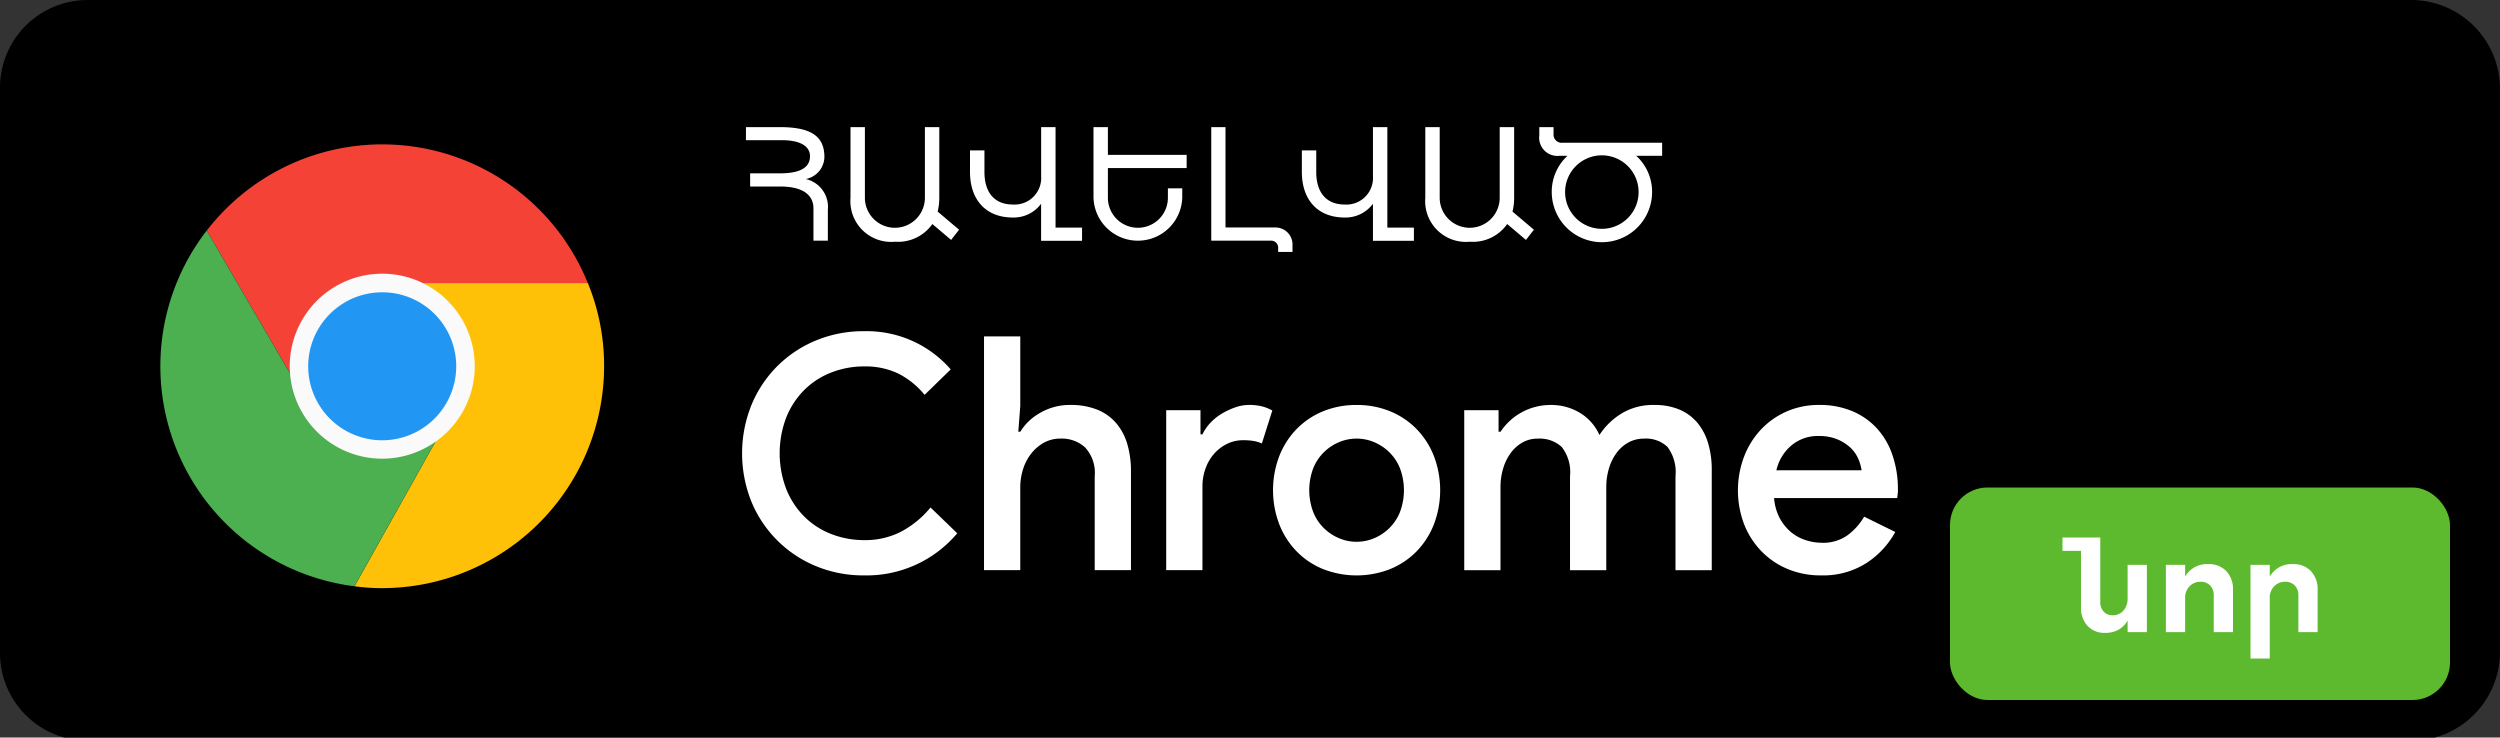 <svg xmlns="http://www.w3.org/2000/svg" xmlns:xlink="http://www.w3.org/1999/xlink" width="200" height="59" viewBox="0 0 200 59">
  <rect x="0" y="0" width="200" height="59" fill="#333333" stroke="none"/>
  <defs>
    <clipPath id="clip-chrome_armenian">
      <rect width="200" height="59"/>
    </clipPath>
  </defs>
  <g id="chrome_armenian" clip-path="url(#clip-chrome_armenian)">
    <path id="Path_2" data-name="Path 2" d="M187.884,57.782H2.006A7.024,7.024,0,0,1-5,50.77V5.521a7.012,7.012,0,0,1,7.006-7H187.882a7.11,7.11,0,0,1,7.117,7V50.77a7.117,7.117,0,0,1-7.115,7.012Z" transform="translate(5 1.48)"/>
    <g id="Group_10" data-name="Group 10" transform="translate(3.428 2.608)">
      <path id="Path_37" data-name="Path 37" d="M73.152,40.055a9.479,9.479,0,0,1-7.444,3.369,9.9,9.9,0,0,1-3.866-.744,9.477,9.477,0,0,1-5.158-5.159,10.367,10.367,0,0,1,0-7.718,9.448,9.448,0,0,1,5.158-5.171,9.9,9.9,0,0,1,3.866-.744,8.9,8.9,0,0,1,6.922,3.056L70.54,28.98a6.521,6.521,0,0,0-2.1-1.7,6.093,6.093,0,0,0-2.729-.575,7.17,7.17,0,0,0-2.625.483,6.265,6.265,0,0,0-2.155,1.385,6.573,6.573,0,0,0-1.45,2.194,8.052,8.052,0,0,0,0,5.772,6.552,6.552,0,0,0,1.45,2.195,6.284,6.284,0,0,0,2.155,1.385,7.17,7.17,0,0,0,2.625.482,6.272,6.272,0,0,0,2.978-.691,7.737,7.737,0,0,0,2.325-1.92Z" fill="#fff"/>
      <path id="Path_38" data-name="Path 38" d="M75.294,24.305h2.9v5.563l-.157,2.063h.157a4.35,4.35,0,0,1,1.62-1.527,4.687,4.687,0,0,1,2.377-.615,5.679,5.679,0,0,1,2.168.378,3.964,3.964,0,0,1,1.515,1.084,4.55,4.55,0,0,1,.888,1.686,7.647,7.647,0,0,1,.287,2.154v7.914h-2.9V35.484a2.988,2.988,0,0,0-.771-2.3,2.769,2.769,0,0,0-1.946-.705,2.73,2.73,0,0,0-1.345.326,3.4,3.4,0,0,0-1.019.875,3.9,3.9,0,0,0-.653,1.254,4.843,4.843,0,0,0-.222,1.463v6.607h-2.9Z" fill="#fff"/>
      <path id="Path_39" data-name="Path 39" d="M89.869,30.207h2.742v1.934h.157a3.628,3.628,0,0,1,.64-.928,4.166,4.166,0,0,1,.914-.732,5.887,5.887,0,0,1,1.071-.5,3.322,3.322,0,0,1,1.084-.194,4.2,4.2,0,0,1,1.071.119,3.4,3.4,0,0,1,.81.326l-.836,2.637a2.89,2.89,0,0,0-.64-.195,4.8,4.8,0,0,0-.849-.064,2.887,2.887,0,0,0-1.293.289,3.328,3.328,0,0,0-1.032.787,3.6,3.6,0,0,0-.692,1.182,4.2,4.2,0,0,0-.248,1.443v6.693h-2.9v-12.8Z" fill="#fff"/>
      <path id="Path_40" data-name="Path 40" d="M105.1,29.79a6.964,6.964,0,0,1,2.69.509,6.267,6.267,0,0,1,2.116,1.424,6.508,6.508,0,0,1,1.384,2.168,7.69,7.69,0,0,1,0,5.434,6.508,6.508,0,0,1-1.384,2.168,6.248,6.248,0,0,1-2.116,1.422,7.349,7.349,0,0,1-5.38,0,6.238,6.238,0,0,1-2.116-1.422,6.508,6.508,0,0,1-1.384-2.168,7.69,7.69,0,0,1,0-5.434,6.508,6.508,0,0,1,1.384-2.168,6.272,6.272,0,0,1,2.116-1.424A6.938,6.938,0,0,1,105.1,29.79Zm0,10.944a3.6,3.6,0,0,0,1.41-.287,3.88,3.88,0,0,0,1.215-.811,3.75,3.75,0,0,0,.849-1.293,4.971,4.971,0,0,0,0-3.472,3.736,3.736,0,0,0-.849-1.293,3.886,3.886,0,0,0-1.215-.811,3.607,3.607,0,0,0-2.82,0,3.868,3.868,0,0,0-1.215.811,3.752,3.752,0,0,0-.85,1.293,4.971,4.971,0,0,0,0,3.472,3.747,3.747,0,0,0,.85,1.293,3.874,3.874,0,0,0,1.215.811A3.57,3.57,0,0,0,105.1,40.734Z" fill="#fff"/>
      <path id="Path_41" data-name="Path 41" d="M113.715,30.207h2.742v1.725h.157a4.8,4.8,0,0,1,3.944-2.142,4.459,4.459,0,0,1,2.469.666,3.913,3.913,0,0,1,1.5,1.738,5.548,5.548,0,0,1,1.75-1.711,4.838,4.838,0,0,1,2.637-.693,5.055,5.055,0,0,1,2.037.378,3.8,3.8,0,0,1,1.424,1.059,4.619,4.619,0,0,1,.85,1.633,7.375,7.375,0,0,1,.287,2.129v8.018h-2.9V35.486a3.354,3.354,0,0,0-.641-2.338,2.475,2.475,0,0,0-1.867-.666,2.558,2.558,0,0,0-1.268.313,2.951,2.951,0,0,0-.953.85,4.017,4.017,0,0,0-.6,1.24,5.19,5.19,0,0,0-.209,1.488v6.635h-2.9V35.487a3.26,3.26,0,0,0-.666-2.338,2.6,2.6,0,0,0-1.92-.666,2.433,2.433,0,0,0-1.228.313,2.982,2.982,0,0,0-.94.85,4.028,4.028,0,0,0-.6,1.24,5.19,5.19,0,0,0-.209,1.488v6.635h-2.9v-12.8Z" fill="#fff"/>
      <path id="Path_42" data-name="Path 42" d="M148.194,39.951a6.961,6.961,0,0,1-2.3,2.48,6.444,6.444,0,0,1-3.657.992,6.773,6.773,0,0,1-2.65-.51,6.262,6.262,0,0,1-2.1-1.422,6.523,6.523,0,0,1-1.385-2.156,7.661,7.661,0,0,1-.026-5.354,6.649,6.649,0,0,1,1.319-2.168,6.257,6.257,0,0,1,2.051-1.477,6.347,6.347,0,0,1,2.664-.548,6.677,6.677,0,0,1,2.651.5,5.608,5.608,0,0,1,1.972,1.383,6.064,6.064,0,0,1,1.24,2.143,8.369,8.369,0,0,1,.432,2.742v.234a1.178,1.178,0,0,0-.026.236.831.831,0,0,0-.026.209H138.5a4.075,4.075,0,0,0,.443,1.594,3.793,3.793,0,0,0,.9,1.123,3.518,3.518,0,0,0,1.188.652,4.224,4.224,0,0,0,1.28.209,3.354,3.354,0,0,0,2.063-.6,4.981,4.981,0,0,0,1.332-1.488ZM145.5,35.014a3.671,3.671,0,0,0-.248-.875,2.706,2.706,0,0,0-.6-.889,3.475,3.475,0,0,0-1.045-.691,3.8,3.8,0,0,0-1.555-.287,3.272,3.272,0,0,0-2.154.744,3.662,3.662,0,0,0-1.215,2Z" fill="#fff"/>
    </g>
    <g id="Layer_2" transform="translate(3.428 1.608)">
      <path id="Path_43" data-name="Path 43" d="M43.6,21.037H27.15a6.654,6.654,0,0,0-5.811,9.91l-8.225-14.11a17.737,17.737,0,0,1,30.483,4.2Z" fill="#f44336"/>
      <path id="Path_44" data-name="Path 44" d="M44.9,27.692a17.763,17.763,0,0,1-17.75,17.75,15.985,15.985,0,0,1-2.218-.148l7.986-14.271a6.67,6.67,0,0,0-2.44-9.1,6.593,6.593,0,0,0-3.313-.888H43.6A17.469,17.469,0,0,1,44.9,27.692Z" fill="#ffc107"/>
      <path id="Path_45" data-name="Path 45" d="M32.918,31.021,24.932,45.292h-.015A17.739,17.739,0,0,1,13.112,16.835l8.225,14.111.045.072a6.659,6.659,0,0,0,11.536,0Z" fill="#4caf50"/>
      <path id="Path_46" data-name="Path 46" d="M32.918,31.021a6.658,6.658,0,0,1-11.536,0l-.045-.074a6.656,6.656,0,0,1,5.812-9.91h.016a6.585,6.585,0,0,1,3.313.888A6.671,6.671,0,0,1,32.918,31.021Z" fill="#2196f3"/>
      <path id="Path_47" data-name="Path 47" d="M27.125,35.088a7.4,7.4,0,1,1,6.435-3.7h0A7.437,7.437,0,0,1,27.125,35.088Zm.038-13.312a5.919,5.919,0,1,0,5.113,8.874h0a5.915,5.915,0,0,0-5.113-8.874Z" fill="#fafafa"/>
    </g>
    <path id="Path_48" data-name="Path 48" d="M43.464,7.068a1.831,1.831,0,0,0,1.488-1.752c0-1.524-.864-2.376-3.444-2.4H38.676V3.96h2.856c1.572,0,2.268.528,2.268,1.284,0,1.2-1.392,1.368-2.4,1.368H39.012V7.668h2.424c1.764,0,2.64.66,2.64,1.752V12h1.152V9.528A2.287,2.287,0,0,0,43.464,7.068Zm12.264,4.056L54.012,9.672a4.564,4.564,0,0,0,.132-1.1V2.916H52.992V8.568a2.4,2.4,0,1,1-4.8,0V2.916H47.04V8.568A3.261,3.261,0,0,0,50.6,12.084a3.35,3.35,0,0,0,2.988-1.416l1.5,1.272Zm7.716-.168V2.916H62.292V6.852a2.128,2.128,0,0,1-2.256,2.256c-1.548,0-2.28-1.044-2.28-2.6V4.776H56.6V6.5c0,2.184,1.224,3.648,3.432,3.648a2.73,2.73,0,0,0,2.256-1.1v2.964h3.276V10.956ZM73.932,6.192V5.136h-6.3V2.916H66.48V8.568a3.552,3.552,0,0,0,7.1,0V7.812H72.432v.756a2.4,2.4,0,1,1-4.8,0V6.192Zm7.092,4.752H77.04V2.916H75.9V12h4.8a.556.556,0,0,1,.552.576V12.9H82.4v-.528A1.363,1.363,0,0,0,81.024,10.944Zm8.964.012V2.916H88.836V6.852A2.128,2.128,0,0,1,86.58,9.108c-1.548,0-2.28-1.044-2.28-2.6V4.776H83.148V6.5c0,2.184,1.224,3.648,3.432,3.648a2.73,2.73,0,0,0,2.256-1.1v2.964h3.276V10.956Zm11.724.168L100,9.672a4.564,4.564,0,0,0,.132-1.1V2.916H98.976V8.568a2.4,2.4,0,1,1-4.8,0V2.916H93.024V8.568a3.261,3.261,0,0,0,3.564,3.516,3.35,3.35,0,0,0,2.988-1.416l1.5,1.272Zm10.26-6.96h-7.944a.652.652,0,0,1-.744-.7V2.916h-1.14v.66a1.459,1.459,0,0,0,1.632,1.632h.624a3.909,3.909,0,0,0-1.26,2.9,4.014,4.014,0,0,0,8.028,0,3.9,3.9,0,0,0-1.272-2.9h2.076Zm-1.884,3.948a2.94,2.94,0,0,1-5.88,0,2.94,2.94,0,0,1,5.88,0Z" transform="translate(21 7.254)" fill="#fff"/>
    <rect id="Rectangle_29" data-name="Rectangle 29" width="40" height="17" rx="3" transform="translate(156 39)" fill="#5dba2f"/>
    <path id="Path_59" data-name="Path 59" d="M38.42,4.62V10H36.88V9.07a1.89,1.89,0,0,1-.735.74,2.156,2.156,0,0,1-1.055.25,1.855,1.855,0,0,1-1.415-.555A2.1,2.1,0,0,1,33.15,8V3.5H31.67V2.43h3.02V7.56a1.128,1.128,0,0,0,.27.8.962.962,0,0,0,.74.29,1.1,1.1,0,0,0,.86-.39,1.469,1.469,0,0,0,.32-.98V4.62Zm4.91-.06a1.9,1.9,0,0,1,1.445.56,2.081,2.081,0,0,1,.535,1.5V10H43.77V7.07a1.11,1.11,0,0,0-.285-.8,1.027,1.027,0,0,0-.775-.3,1.2,1.2,0,0,0-.85.335,1.32,1.32,0,0,0-.38.845V10H39.94V4.62h1.54v.94A2,2,0,0,1,43.33,4.56Zm6.77,0a1.9,1.9,0,0,1,1.445.56,2.081,2.081,0,0,1,.535,1.5V10H50.54V7.07a1.11,1.11,0,0,0-.285-.8,1.027,1.027,0,0,0-.775-.3,1.2,1.2,0,0,0-.85.335,1.32,1.32,0,0,0-.38.845v4.96H46.71V4.62h1.54v.94A2,2,0,0,1,50.1,4.56Z" transform="translate(133.33 40.57)" fill="#fff"/>
  </g>
</svg>
